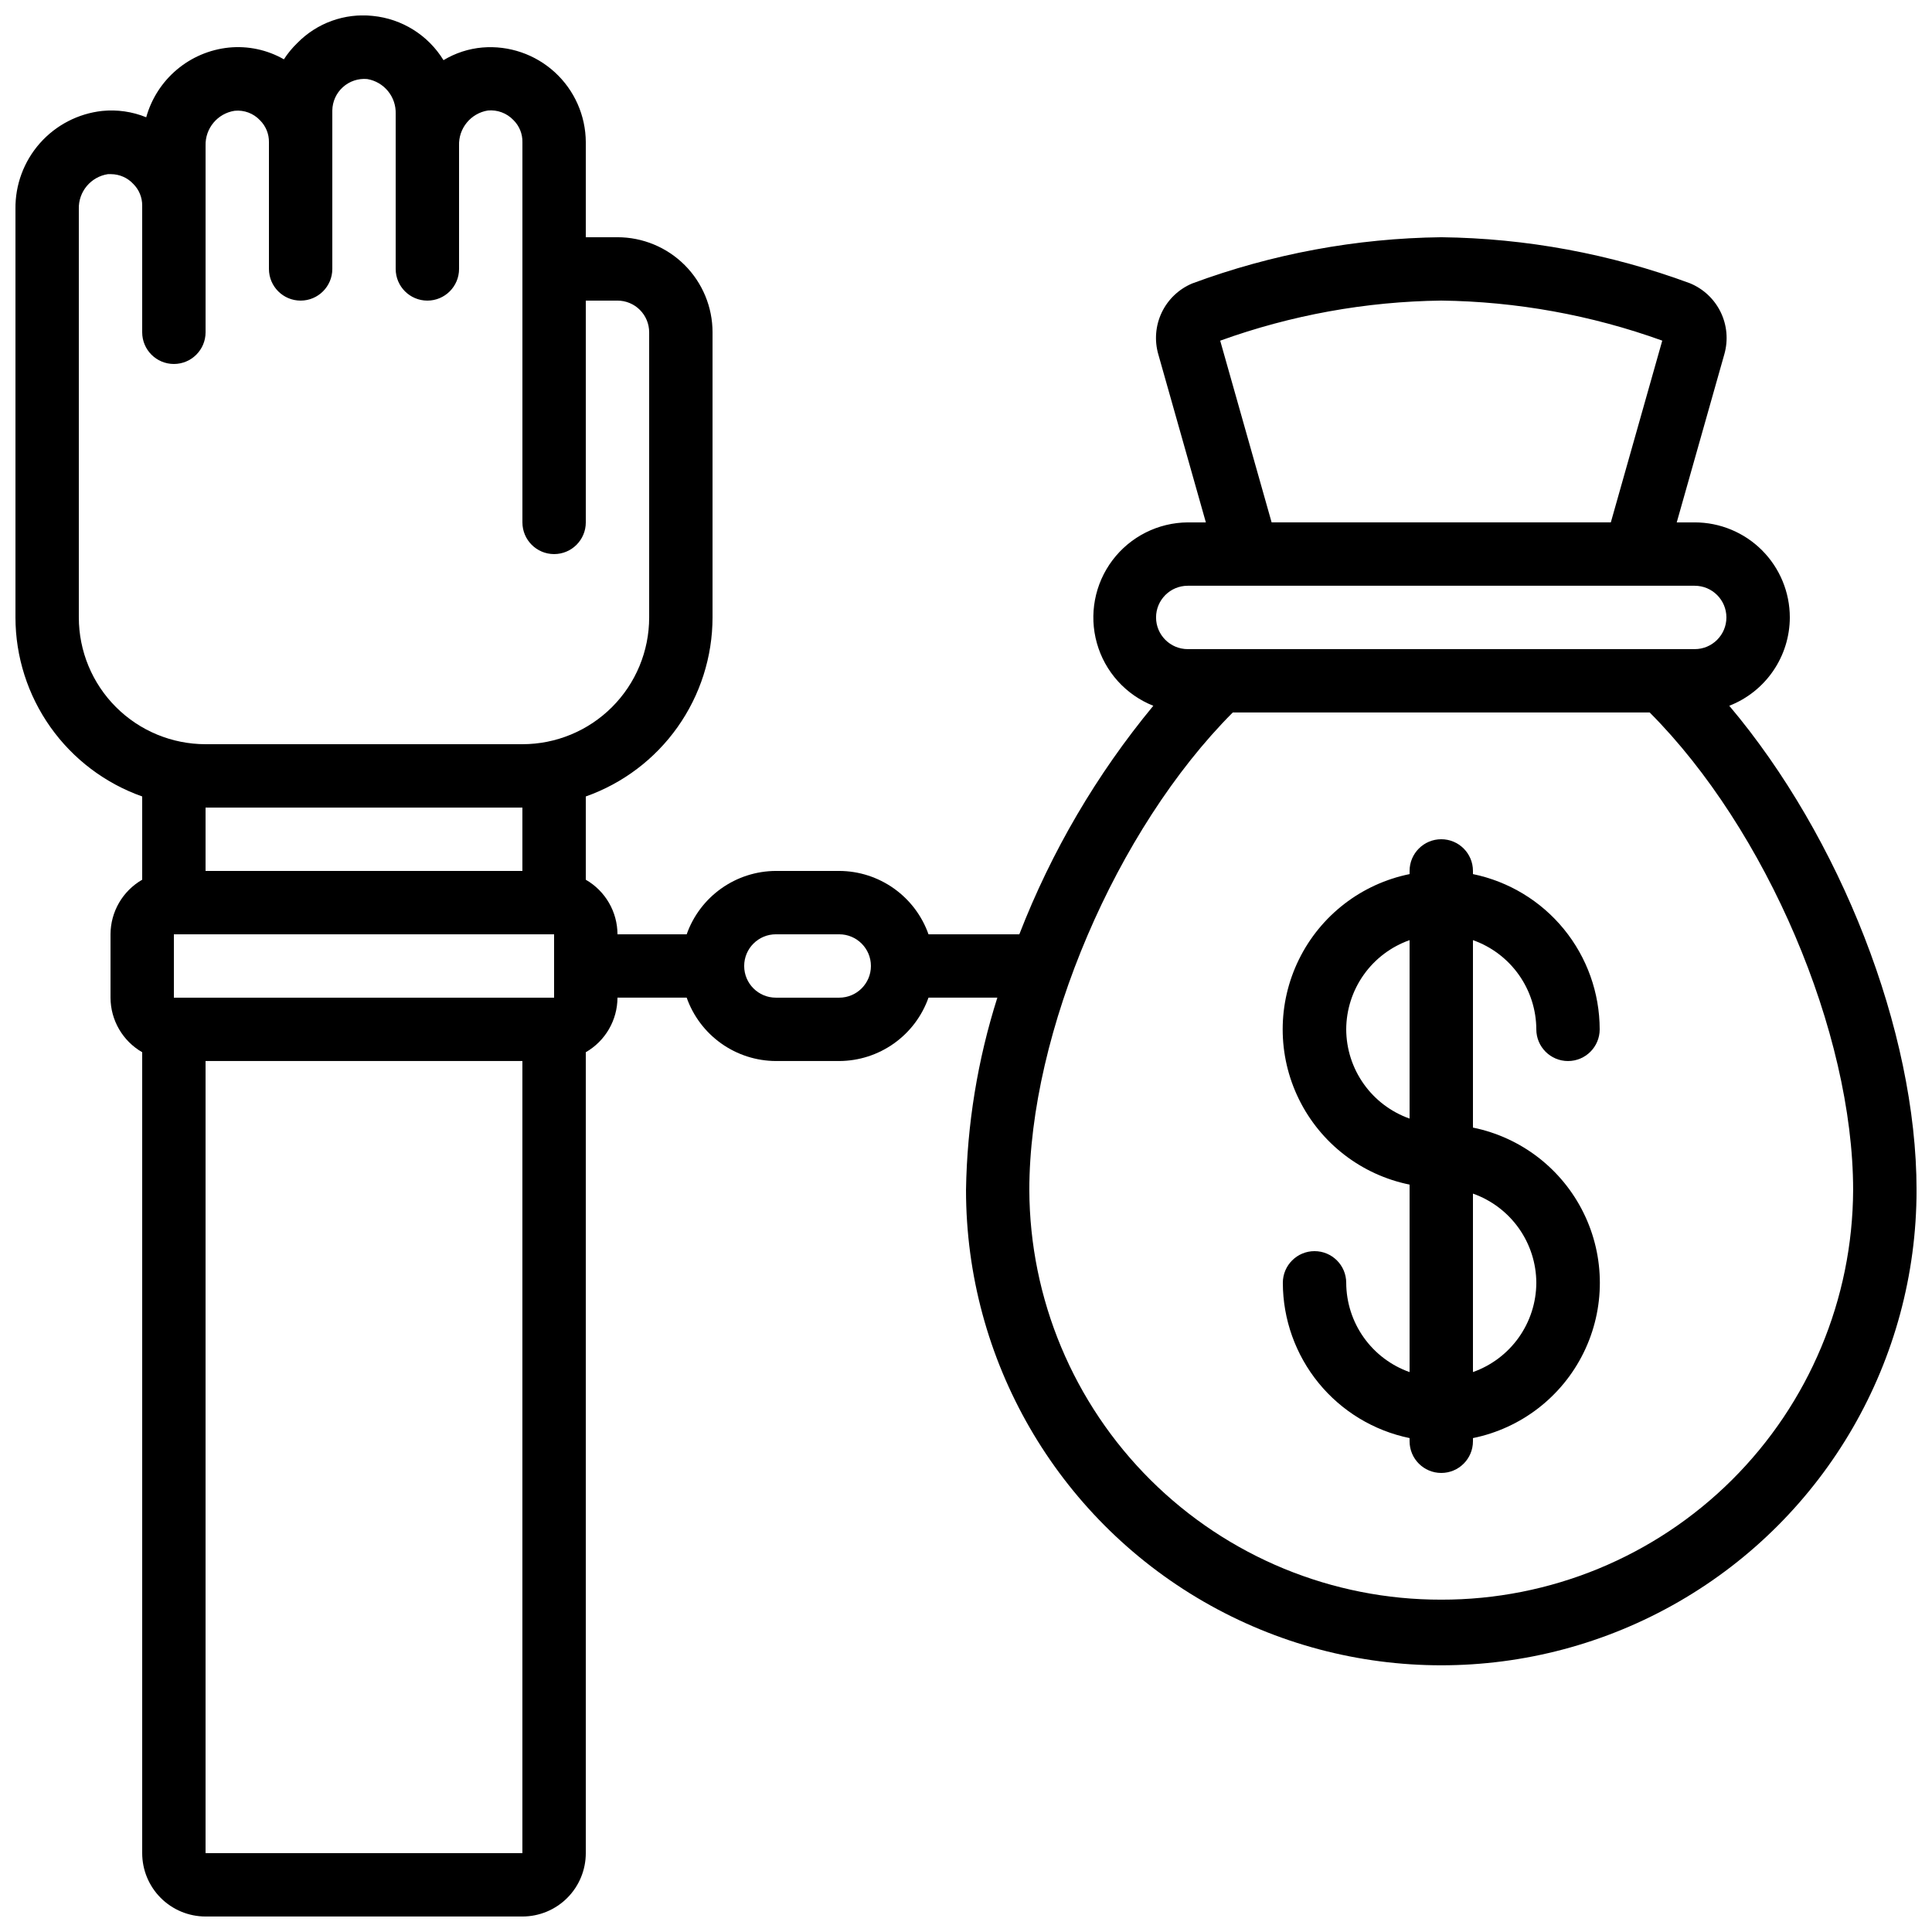 <?xml version="1.0" encoding="UTF-8"?>
<!-- Uploaded to: ICON Repo, www.svgrepo.com, Generator: ICON Repo Mixer Tools -->
<svg width="800px" height="800px" version="1.1" viewBox="144 144 512 512" xmlns="http://www.w3.org/2000/svg">
 <defs>
  <clipPath id="a">
   <path d="m148.09 148.09h503.81v503.81h-503.81z"/>
  </clipPath>
 </defs>
 <g clip-path="url(#a)">
  <path d="m618.32 307.63c0-6.68-2.656-13.086-7.379-17.812-4.723-4.723-11.133-7.379-17.812-7.379h-4.777l12.637-44.637c1.039-3.707 0.68-7.668-1.012-11.125-1.695-3.457-4.602-6.172-8.164-7.625-21.098-7.793-43.371-11.914-65.859-12.184-22.539 0.27-44.867 4.414-66.004 12.25-3.547 1.488-6.422 4.231-8.078 7.699-1.652 3.469-1.973 7.43-0.898 11.121l12.594 44.504-4.785-0.004c-7.856 0.051-15.242 3.762-19.969 10.035-4.723 6.277-6.254 14.398-4.129 21.961 2.121 7.566 7.652 13.707 14.953 16.605-15.004 18.152-26.992 38.602-35.504 60.559h-24.07c-1.73-4.894-4.934-9.137-9.164-12.141-4.234-3.008-9.293-4.633-14.484-4.652h-16.793c-5.191 0.02-10.25 1.645-14.48 4.652-4.234 3.004-7.434 7.246-9.164 12.141h-18.34c-0.016-5.973-3.219-11.484-8.395-14.461v-22.066c9.812-3.469 18.309-9.891 24.324-18.387s9.25-18.645 9.262-29.055v-75.57c0-6.68-2.656-13.09-7.379-17.812-4.723-4.723-11.133-7.379-17.812-7.379h-8.395v-25.191c-0.035-7.051-3.012-13.77-8.211-18.531-5.203-4.762-12.152-7.141-19.18-6.559-3.652 0.316-7.184 1.465-10.32 3.359-4.066-6.629-11.004-10.973-18.742-11.73-7.422-0.793-14.797 1.859-20.012 7.195-1.34 1.297-2.527 2.742-3.543 4.309-4.418-2.527-9.516-3.613-14.586-3.113-5.082 0.52-9.891 2.562-13.797 5.859-3.906 3.293-6.727 7.691-8.102 12.613-3.699-1.508-7.711-2.082-11.688-1.68-6.371 0.707-12.254 3.758-16.496 8.562-4.246 4.805-6.551 11.016-6.469 17.426v108.24c0.012 10.41 3.246 20.559 9.262 29.055s14.512 14.918 24.324 18.387v22.066c-5.176 2.977-8.379 8.488-8.395 14.461v16.793c0.016 5.973 3.219 11.484 8.395 14.461v212.25c0 4.453 1.77 8.727 4.922 11.875 3.148 3.148 7.418 4.918 11.875 4.918h83.965c4.457 0 8.727-1.77 11.875-4.918 3.152-3.148 4.922-7.422 4.922-11.875v-212.25c5.176-2.977 8.379-8.488 8.395-14.461h18.34c1.73 4.894 4.93 9.137 9.164 12.141 4.231 3.008 9.289 4.633 14.48 4.652h16.793c5.191-0.02 10.25-1.645 14.484-4.652 4.231-3.004 7.434-7.246 9.164-12.141h18.246c-5.238 16.5-8.035 33.672-8.305 50.977 0 45 24.004 86.582 62.977 109.08 38.969 22.5 86.98 22.5 125.95 0 38.973-22.496 62.977-64.078 62.977-109.08 0-42.277-20.277-93.559-49.633-128.33 4.719-1.836 8.773-5.055 11.633-9.23 2.863-4.176 4.402-9.117 4.414-14.18zm-428.24 100.76v-16.793h100.76v16.793zm-25.191-100.76v-108.24c-0.133-4.586 3.176-8.547 7.707-9.238h0.84c2.234 0.016 4.363 0.949 5.879 2.586 1.531 1.516 2.383 3.582 2.367 5.738v33.586c0 4.637 3.762 8.395 8.398 8.395s8.398-3.758 8.398-8.395v-49.465c-0.133-4.586 3.172-8.547 7.707-9.238 2.508-0.254 4.992 0.68 6.719 2.519 1.543 1.531 2.398 3.625 2.367 5.801v33.59c0 4.637 3.758 8.395 8.395 8.395 4.637 0 8.398-3.758 8.398-8.395v-41.984c0.031-2.363 1.043-4.606 2.797-6.188 1.754-1.582 4.086-2.363 6.438-2.152 4.481 0.75 7.711 4.699 7.559 9.238v41.086c0 4.637 3.758 8.395 8.398 8.395 4.637 0 8.395-3.758 8.395-8.395v-32.656c-0.176-4.59 3.094-8.59 7.625-9.328 2.523-0.242 5.016 0.688 6.769 2.519 1.574 1.543 2.445 3.668 2.398 5.875v100.76c0 4.641 3.762 8.398 8.398 8.398 4.637 0 8.398-3.758 8.398-8.398v-58.777h8.398-0.004c2.227 0 4.363 0.887 5.938 2.461 1.574 1.574 2.461 3.711 2.461 5.938v75.57c0 8.91-3.539 17.453-9.84 23.75-6.297 6.301-14.84 9.84-23.75 9.84h-83.965c-8.91 0-17.453-3.539-23.75-9.84-6.301-6.297-9.84-14.84-9.84-23.75zm117.55 50.383v16.793h-83.965v-16.793zm-83.965 277.09v-209.92h83.965v209.92zm167.93-226.71h-16.793c-4.637 0-8.395-3.758-8.395-8.395 0-4.641 3.758-8.398 8.395-8.398h16.793c4.637 0 8.398 3.758 8.398 8.398 0 4.637-3.762 8.395-8.398 8.395zm100.96-174.11c18.797-6.785 38.594-10.375 58.574-10.625 19.98 0.246 39.781 3.836 58.578 10.613l-13.629 48.164h-89.895zm-8.598 64.949h134.35c4.637 0 8.398 3.758 8.398 8.395 0 4.637-3.762 8.398-8.398 8.398h-134.35c-4.637 0-8.398-3.762-8.398-8.398 0-4.637 3.762-8.395 8.398-8.395zm67.176 268.7-0.004-0.004c-28.859 0.047-56.559-11.359-77.023-31.711-20.465-20.352-32.02-47.988-32.133-76.852 0-41.832 23.016-95.562 53.914-126.55h110.49c30.898 30.984 53.914 84.715 53.914 126.55-0.113 28.863-11.668 56.5-32.133 76.852-20.465 20.352-48.164 31.758-77.027 31.711z"/>
 </g>
 <path d="m551.14 416.79c0 4.637 3.762 8.395 8.398 8.395 4.637 0 8.395-3.758 8.395-8.395-0.012-9.676-3.359-19.051-9.477-26.547-6.117-7.492-14.633-12.648-24.109-14.598v-0.84c0-4.637-3.758-8.398-8.398-8.398-4.637 0-8.395 3.762-8.395 8.398v0.84c-12.754 2.59-23.586 10.945-29.324 22.625-5.742 11.68-5.742 25.359 0 37.039 5.738 11.676 16.57 20.035 29.324 22.625v49.684c-4.898-1.73-9.137-4.934-12.145-9.168-3.004-4.234-4.629-9.293-4.648-14.488 0-4.637-3.762-8.395-8.398-8.395s-8.398 3.758-8.398 8.395c0.016 9.676 3.363 19.051 9.48 26.547 6.117 7.496 14.633 12.652 24.109 14.598v0.84c0 4.641 3.758 8.398 8.395 8.398 4.641 0 8.398-3.758 8.398-8.398v-0.84c12.754-2.586 23.586-10.945 29.324-22.625 5.742-11.676 5.742-25.359 0-37.035-5.738-11.68-16.57-20.039-29.324-22.625v-49.676c4.894 1.73 9.137 4.93 12.141 9.16 3.008 4.234 4.633 9.293 4.652 14.484zm-50.383 0h0.004c0.02-5.191 1.645-10.25 4.652-14.484 3.004-4.231 7.246-7.43 12.141-9.16v47.289c-4.894-1.73-9.137-4.93-12.141-9.164-3.008-4.231-4.633-9.289-4.652-14.48zm50.383 67.176v-0.004c-0.02 5.191-1.645 10.25-4.652 14.484-3.004 4.231-7.246 7.434-12.141 9.164v-47.293c4.894 1.73 9.137 4.934 12.141 9.164 3.008 4.234 4.633 9.289 4.652 14.48z"/>
</svg>
